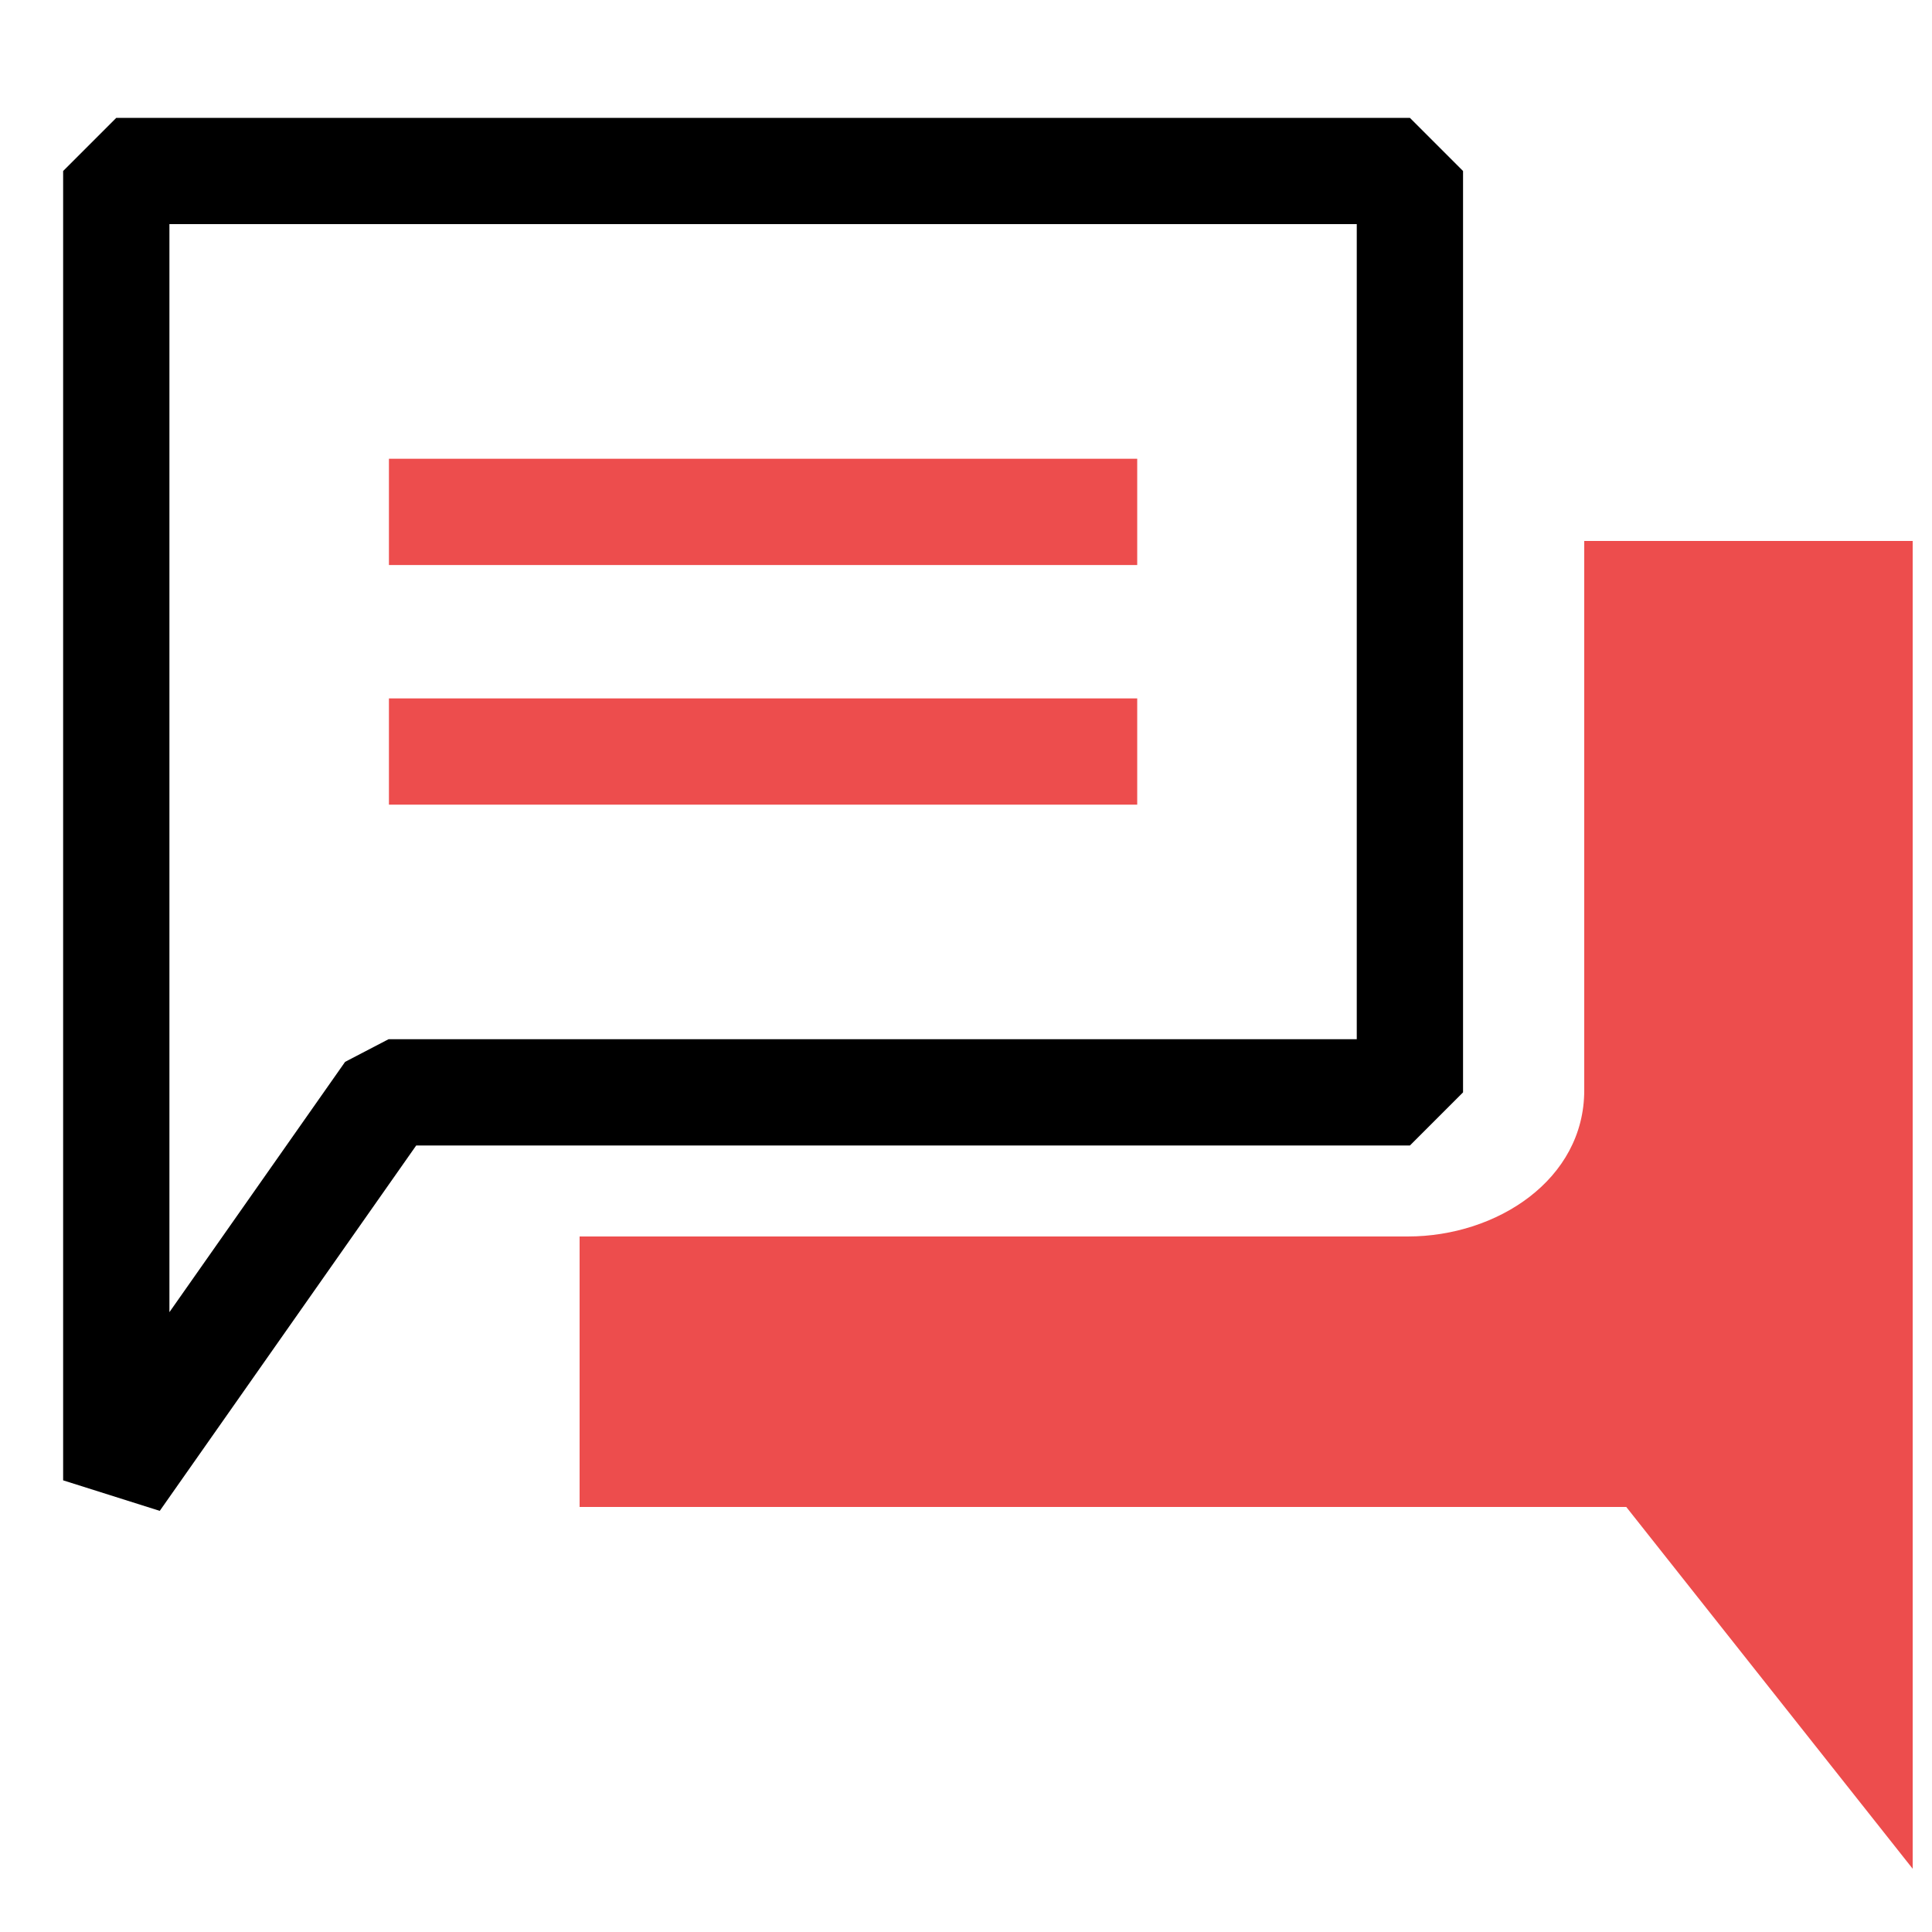 <?xml version="1.0" encoding="utf-8"?>
<!-- Generator: Adobe Illustrator 16.0.0, SVG Export Plug-In . SVG Version: 6.00 Build 0)  -->
<!DOCTYPE svg PUBLIC "-//W3C//DTD SVG 1.1//EN" "http://www.w3.org/Graphics/SVG/1.1/DTD/svg11.dtd">
<svg version="1.1" id="Layer_1" xmlns="http://www.w3.org/2000/svg" xmlns:xlink="http://www.w3.org/1999/xlink" x="0px" y="0px"
	 width="100px" height="100px" viewBox="0 0 100 100" enable-background="new 0 0 100 100" xml:space="preserve">
<path fill="#ED4D4D" d="M82,28v28.438C82,61.052,77.486,64,72.867,64H30v14h54.175L99,96.727v-20.08v-3.738V28H82z"/>
<path d="M8.269,78.202l-5.001-1.58V8.851l2.75-2.75h66.959l2.75,2.75V56.54l-2.75,2.75H21.543L8.269,78.202z M8.769,11.601v56.317
	l9.094-12.957l2.25-1.172h50.113V11.601H8.769z"/>
<rect x="20.131" y="23.745" fill="#ED4D4D" width="38.731" height="5.501"/>
<rect x="20.131" y="23.745" fill="none" width="38.731" height="5.501"/>
<rect x="20.131" y="36.149" fill="#ED4D4D" width="38.731" height="5.5"/>
<rect x="20.131" y="36.15" fill="none" width="38.731" height="5.5"/>
</svg>
